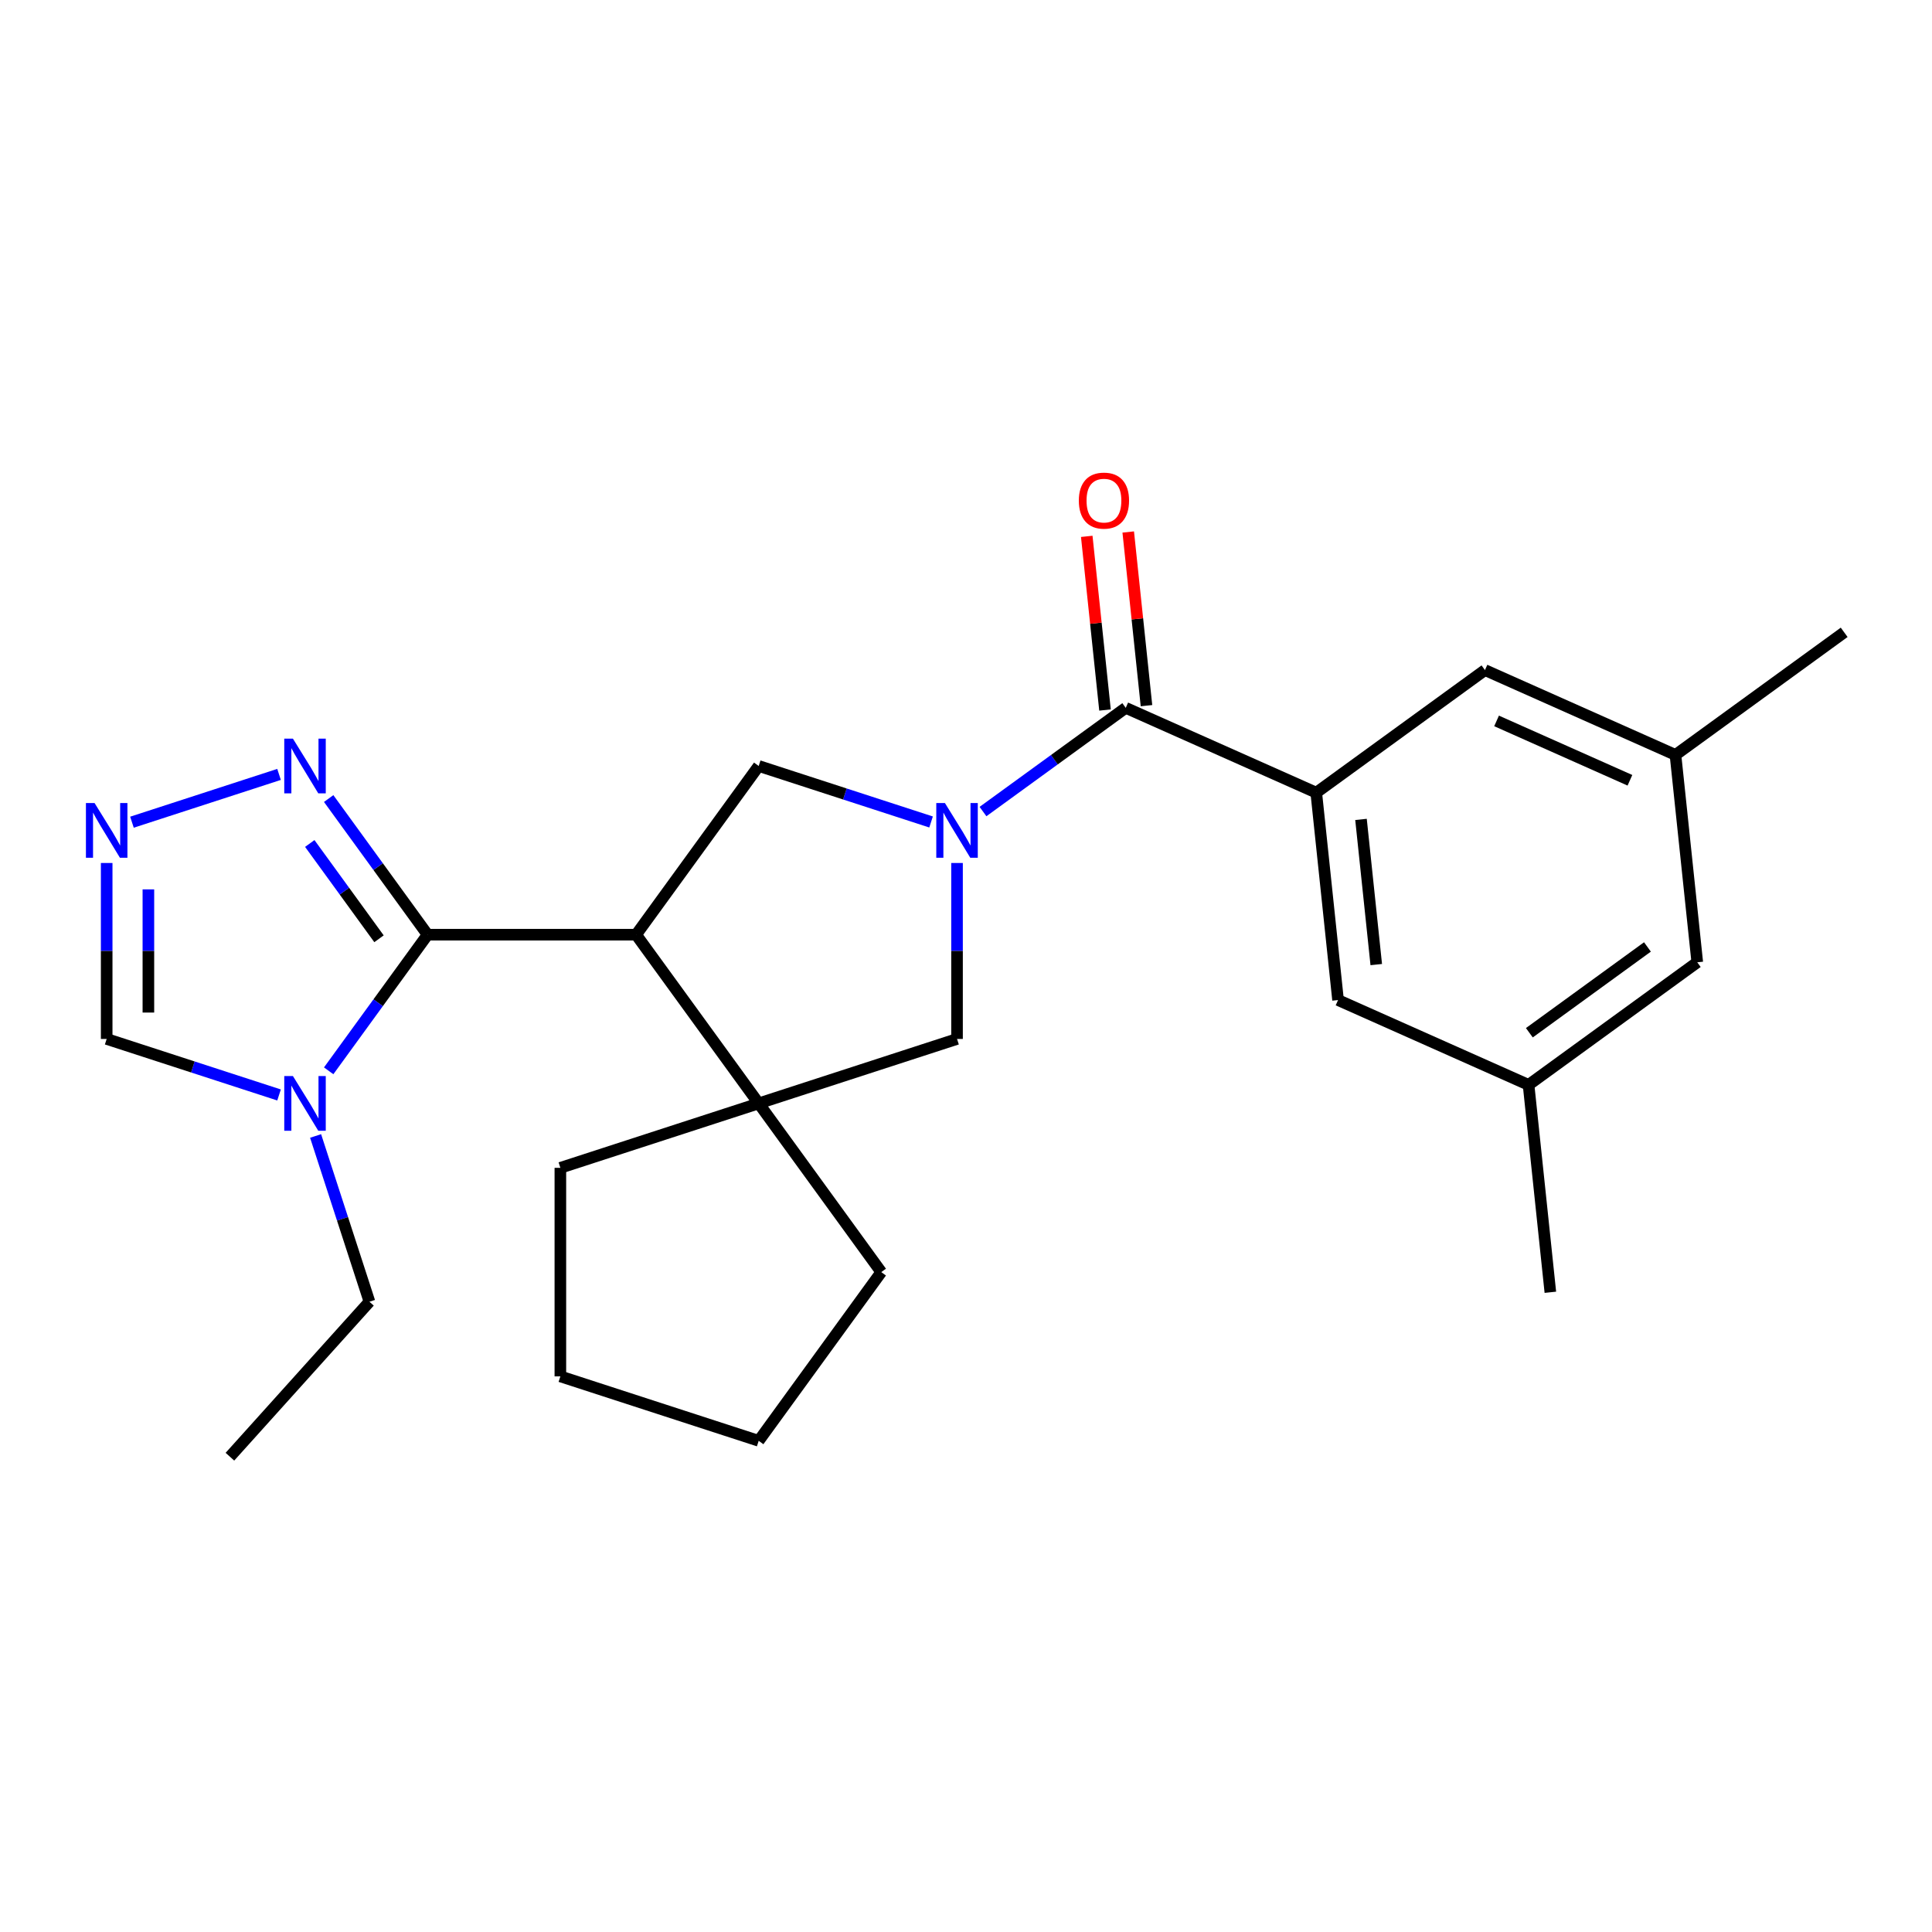 <?xml version='1.0' encoding='iso-8859-1'?>
<svg version='1.1' baseProfile='full'
              xmlns='http://www.w3.org/2000/svg'
                      xmlns:rdkit='http://www.rdkit.org/xml'
                      xmlns:xlink='http://www.w3.org/1999/xlink'
                  xml:space='preserve'
width='1000px' height='1000px' viewBox='0 0 1000 1000'>
<!-- END OF HEADER -->
<rect style='opacity:1.0;fill:#FFFFFF;stroke:none' width='1000' height='1000' x='0' y='0'> </rect>
<path class='bond-2' d='M 508.796,420.059 L 545.739,393.218' style='fill:none;fill-rule:evenodd;stroke:#0000FF;stroke-width:6px;stroke-linecap:butt;stroke-linejoin:miter;stroke-opacity:1' />
<path class='bond-2' d='M 545.739,393.218 L 582.682,366.378' style='fill:none;fill-rule:evenodd;stroke:#000000;stroke-width:6px;stroke-linecap:butt;stroke-linejoin:miter;stroke-opacity:1' />
<path class='bond-4' d='M 481.919,425.456 L 437.311,410.962' style='fill:none;fill-rule:evenodd;stroke:#0000FF;stroke-width:6px;stroke-linecap:butt;stroke-linejoin:miter;stroke-opacity:1' />
<path class='bond-4' d='M 437.311,410.962 L 392.702,396.468' style='fill:none;fill-rule:evenodd;stroke:#000000;stroke-width:6px;stroke-linecap:butt;stroke-linejoin:miter;stroke-opacity:1' />
<path class='bond-9' d='M 495.358,446.681 L 495.358,492.221' style='fill:none;fill-rule:evenodd;stroke:#0000FF;stroke-width:6px;stroke-linecap:butt;stroke-linejoin:miter;stroke-opacity:1' />
<path class='bond-9' d='M 495.358,492.221 L 495.358,537.761' style='fill:none;fill-rule:evenodd;stroke:#000000;stroke-width:6px;stroke-linecap:butt;stroke-linejoin:miter;stroke-opacity:1' />
<path class='bond-0' d='M 329.257,483.792 L 392.702,396.468' style='fill:none;fill-rule:evenodd;stroke:#000000;stroke-width:6px;stroke-linecap:butt;stroke-linejoin:miter;stroke-opacity:1' />
<path class='bond-1' d='M 329.257,483.792 L 221.318,483.792' style='fill:none;fill-rule:evenodd;stroke:#000000;stroke-width:6px;stroke-linecap:butt;stroke-linejoin:miter;stroke-opacity:1' />
<path class='bond-25' d='M 329.257,483.792 L 392.702,571.116' style='fill:none;fill-rule:evenodd;stroke:#000000;stroke-width:6px;stroke-linecap:butt;stroke-linejoin:miter;stroke-opacity:1' />
<path class='bond-3' d='M 221.318,483.792 L 195.72,519.025' style='fill:none;fill-rule:evenodd;stroke:#000000;stroke-width:6px;stroke-linecap:butt;stroke-linejoin:miter;stroke-opacity:1' />
<path class='bond-3' d='M 195.72,519.025 L 170.121,554.258' style='fill:none;fill-rule:evenodd;stroke:#0000FF;stroke-width:6px;stroke-linecap:butt;stroke-linejoin:miter;stroke-opacity:1' />
<path class='bond-6' d='M 221.318,483.792 L 195.72,448.559' style='fill:none;fill-rule:evenodd;stroke:#000000;stroke-width:6px;stroke-linecap:butt;stroke-linejoin:miter;stroke-opacity:1' />
<path class='bond-6' d='M 195.72,448.559 L 170.121,413.326' style='fill:none;fill-rule:evenodd;stroke:#0000FF;stroke-width:6px;stroke-linecap:butt;stroke-linejoin:miter;stroke-opacity:1' />
<path class='bond-6' d='M 196.174,485.911 L 178.255,461.248' style='fill:none;fill-rule:evenodd;stroke:#000000;stroke-width:6px;stroke-linecap:butt;stroke-linejoin:miter;stroke-opacity:1' />
<path class='bond-6' d='M 178.255,461.248 L 160.336,436.585' style='fill:none;fill-rule:evenodd;stroke:#0000FF;stroke-width:6px;stroke-linecap:butt;stroke-linejoin:miter;stroke-opacity:1' />
<path class='bond-7' d='M 582.682,366.378 L 681.289,410.28' style='fill:none;fill-rule:evenodd;stroke:#000000;stroke-width:6px;stroke-linecap:butt;stroke-linejoin:miter;stroke-opacity:1' />
<path class='bond-13' d='M 593.417,365.249 L 588.693,320.305' style='fill:none;fill-rule:evenodd;stroke:#000000;stroke-width:6px;stroke-linecap:butt;stroke-linejoin:miter;stroke-opacity:1' />
<path class='bond-13' d='M 588.693,320.305 L 583.969,275.36' style='fill:none;fill-rule:evenodd;stroke:#FF0000;stroke-width:6px;stroke-linecap:butt;stroke-linejoin:miter;stroke-opacity:1' />
<path class='bond-13' d='M 571.948,367.506 L 567.224,322.561' style='fill:none;fill-rule:evenodd;stroke:#000000;stroke-width:6px;stroke-linecap:butt;stroke-linejoin:miter;stroke-opacity:1' />
<path class='bond-13' d='M 567.224,322.561 L 562.5,277.617' style='fill:none;fill-rule:evenodd;stroke:#FF0000;stroke-width:6px;stroke-linecap:butt;stroke-linejoin:miter;stroke-opacity:1' />
<path class='bond-10' d='M 144.435,566.75 L 99.826,552.256' style='fill:none;fill-rule:evenodd;stroke:#0000FF;stroke-width:6px;stroke-linecap:butt;stroke-linejoin:miter;stroke-opacity:1' />
<path class='bond-10' d='M 99.826,552.256 L 55.217,537.761' style='fill:none;fill-rule:evenodd;stroke:#000000;stroke-width:6px;stroke-linecap:butt;stroke-linejoin:miter;stroke-opacity:1' />
<path class='bond-17' d='M 163.351,587.975 L 177.289,630.874' style='fill:none;fill-rule:evenodd;stroke:#0000FF;stroke-width:6px;stroke-linecap:butt;stroke-linejoin:miter;stroke-opacity:1' />
<path class='bond-17' d='M 177.289,630.874 L 191.228,673.772' style='fill:none;fill-rule:evenodd;stroke:#000000;stroke-width:6px;stroke-linecap:butt;stroke-linejoin:miter;stroke-opacity:1' />
<path class='bond-5' d='M 392.702,571.116 L 495.358,537.761' style='fill:none;fill-rule:evenodd;stroke:#000000;stroke-width:6px;stroke-linecap:butt;stroke-linejoin:miter;stroke-opacity:1' />
<path class='bond-18' d='M 392.702,571.116 L 456.147,658.441' style='fill:none;fill-rule:evenodd;stroke:#000000;stroke-width:6px;stroke-linecap:butt;stroke-linejoin:miter;stroke-opacity:1' />
<path class='bond-19' d='M 392.702,571.116 L 290.046,604.471' style='fill:none;fill-rule:evenodd;stroke:#000000;stroke-width:6px;stroke-linecap:butt;stroke-linejoin:miter;stroke-opacity:1' />
<path class='bond-8' d='M 144.435,400.834 L 68.302,425.571' style='fill:none;fill-rule:evenodd;stroke:#0000FF;stroke-width:6px;stroke-linecap:butt;stroke-linejoin:miter;stroke-opacity:1' />
<path class='bond-11' d='M 681.289,410.28 L 692.572,517.628' style='fill:none;fill-rule:evenodd;stroke:#000000;stroke-width:6px;stroke-linecap:butt;stroke-linejoin:miter;stroke-opacity:1' />
<path class='bond-11' d='M 704.451,424.126 L 712.349,499.269' style='fill:none;fill-rule:evenodd;stroke:#000000;stroke-width:6px;stroke-linecap:butt;stroke-linejoin:miter;stroke-opacity:1' />
<path class='bond-12' d='M 681.289,410.28 L 768.614,346.835' style='fill:none;fill-rule:evenodd;stroke:#000000;stroke-width:6px;stroke-linecap:butt;stroke-linejoin:miter;stroke-opacity:1' />
<path class='bond-27' d='M 55.217,446.681 L 55.217,492.221' style='fill:none;fill-rule:evenodd;stroke:#0000FF;stroke-width:6px;stroke-linecap:butt;stroke-linejoin:miter;stroke-opacity:1' />
<path class='bond-27' d='M 55.217,492.221 L 55.217,537.761' style='fill:none;fill-rule:evenodd;stroke:#000000;stroke-width:6px;stroke-linecap:butt;stroke-linejoin:miter;stroke-opacity:1' />
<path class='bond-27' d='M 76.805,460.343 L 76.805,492.221' style='fill:none;fill-rule:evenodd;stroke:#0000FF;stroke-width:6px;stroke-linecap:butt;stroke-linejoin:miter;stroke-opacity:1' />
<path class='bond-27' d='M 76.805,492.221 L 76.805,524.099' style='fill:none;fill-rule:evenodd;stroke:#000000;stroke-width:6px;stroke-linecap:butt;stroke-linejoin:miter;stroke-opacity:1' />
<path class='bond-14' d='M 692.572,517.628 L 791.179,561.531' style='fill:none;fill-rule:evenodd;stroke:#000000;stroke-width:6px;stroke-linecap:butt;stroke-linejoin:miter;stroke-opacity:1' />
<path class='bond-15' d='M 768.614,346.835 L 867.221,390.738' style='fill:none;fill-rule:evenodd;stroke:#000000;stroke-width:6px;stroke-linecap:butt;stroke-linejoin:miter;stroke-opacity:1' />
<path class='bond-15' d='M 774.624,373.142 L 843.649,403.874' style='fill:none;fill-rule:evenodd;stroke:#000000;stroke-width:6px;stroke-linecap:butt;stroke-linejoin:miter;stroke-opacity:1' />
<path class='bond-21' d='M 791.179,561.531 L 802.462,668.878' style='fill:none;fill-rule:evenodd;stroke:#000000;stroke-width:6px;stroke-linecap:butt;stroke-linejoin:miter;stroke-opacity:1' />
<path class='bond-28' d='M 791.179,561.531 L 878.504,498.086' style='fill:none;fill-rule:evenodd;stroke:#000000;stroke-width:6px;stroke-linecap:butt;stroke-linejoin:miter;stroke-opacity:1' />
<path class='bond-28' d='M 791.589,534.549 L 852.716,490.138' style='fill:none;fill-rule:evenodd;stroke:#000000;stroke-width:6px;stroke-linecap:butt;stroke-linejoin:miter;stroke-opacity:1' />
<path class='bond-16' d='M 867.221,390.738 L 878.504,498.086' style='fill:none;fill-rule:evenodd;stroke:#000000;stroke-width:6px;stroke-linecap:butt;stroke-linejoin:miter;stroke-opacity:1' />
<path class='bond-20' d='M 867.221,390.738 L 954.545,327.293' style='fill:none;fill-rule:evenodd;stroke:#000000;stroke-width:6px;stroke-linecap:butt;stroke-linejoin:miter;stroke-opacity:1' />
<path class='bond-22' d='M 191.228,673.772 L 119.003,753.987' style='fill:none;fill-rule:evenodd;stroke:#000000;stroke-width:6px;stroke-linecap:butt;stroke-linejoin:miter;stroke-opacity:1' />
<path class='bond-23' d='M 456.147,658.441 L 392.702,745.765' style='fill:none;fill-rule:evenodd;stroke:#000000;stroke-width:6px;stroke-linecap:butt;stroke-linejoin:miter;stroke-opacity:1' />
<path class='bond-24' d='M 290.046,604.471 L 290.046,712.41' style='fill:none;fill-rule:evenodd;stroke:#000000;stroke-width:6px;stroke-linecap:butt;stroke-linejoin:miter;stroke-opacity:1' />
<path class='bond-26' d='M 392.702,745.765 L 290.046,712.41' style='fill:none;fill-rule:evenodd;stroke:#000000;stroke-width:6px;stroke-linecap:butt;stroke-linejoin:miter;stroke-opacity:1' />
<path  class='atom-0' d='M 489.098 415.663
L 498.378 430.663
Q 499.298 432.143, 500.778 434.823
Q 502.258 437.503, 502.338 437.663
L 502.338 415.663
L 506.098 415.663
L 506.098 443.983
L 502.218 443.983
L 492.258 427.583
Q 491.098 425.663, 489.858 423.463
Q 488.658 421.263, 488.298 420.583
L 488.298 443.983
L 484.618 443.983
L 484.618 415.663
L 489.098 415.663
' fill='#0000FF'/>
<path  class='atom-4' d='M 151.613 556.956
L 160.893 571.956
Q 161.813 573.436, 163.293 576.116
Q 164.773 578.796, 164.853 578.956
L 164.853 556.956
L 168.613 556.956
L 168.613 585.276
L 164.733 585.276
L 154.773 568.876
Q 153.613 566.956, 152.373 564.756
Q 151.173 562.556, 150.813 561.876
L 150.813 585.276
L 147.133 585.276
L 147.133 556.956
L 151.613 556.956
' fill='#0000FF'/>
<path  class='atom-7' d='M 151.613 382.308
L 160.893 397.308
Q 161.813 398.788, 163.293 401.468
Q 164.773 404.148, 164.853 404.308
L 164.853 382.308
L 168.613 382.308
L 168.613 410.628
L 164.733 410.628
L 154.773 394.228
Q 153.613 392.308, 152.373 390.108
Q 151.173 387.908, 150.813 387.228
L 150.813 410.628
L 147.133 410.628
L 147.133 382.308
L 151.613 382.308
' fill='#0000FF'/>
<path  class='atom-9' d='M 48.957 415.663
L 58.237 430.663
Q 59.157 432.143, 60.637 434.823
Q 62.117 437.503, 62.197 437.663
L 62.197 415.663
L 65.957 415.663
L 65.957 443.983
L 62.077 443.983
L 52.117 427.583
Q 50.957 425.663, 49.717 423.463
Q 48.517 421.263, 48.157 420.583
L 48.157 443.983
L 44.477 443.983
L 44.477 415.663
L 48.957 415.663
' fill='#0000FF'/>
<path  class='atom-14' d='M 558.4 259.11
Q 558.4 252.31, 561.76 248.51
Q 565.12 244.71, 571.4 244.71
Q 577.68 244.71, 581.04 248.51
Q 584.4 252.31, 584.4 259.11
Q 584.4 265.99, 581 269.91
Q 577.6 273.79, 571.4 273.79
Q 565.16 273.79, 561.76 269.91
Q 558.4 266.03, 558.4 259.11
M 571.4 270.59
Q 575.72 270.59, 578.04 267.71
Q 580.4 264.79, 580.4 259.11
Q 580.4 253.55, 578.04 250.75
Q 575.72 247.91, 571.4 247.91
Q 567.08 247.91, 564.72 250.71
Q 562.4 253.51, 562.4 259.11
Q 562.4 264.83, 564.72 267.71
Q 567.08 270.59, 571.4 270.59
' fill='#FF0000'/>
</svg>
